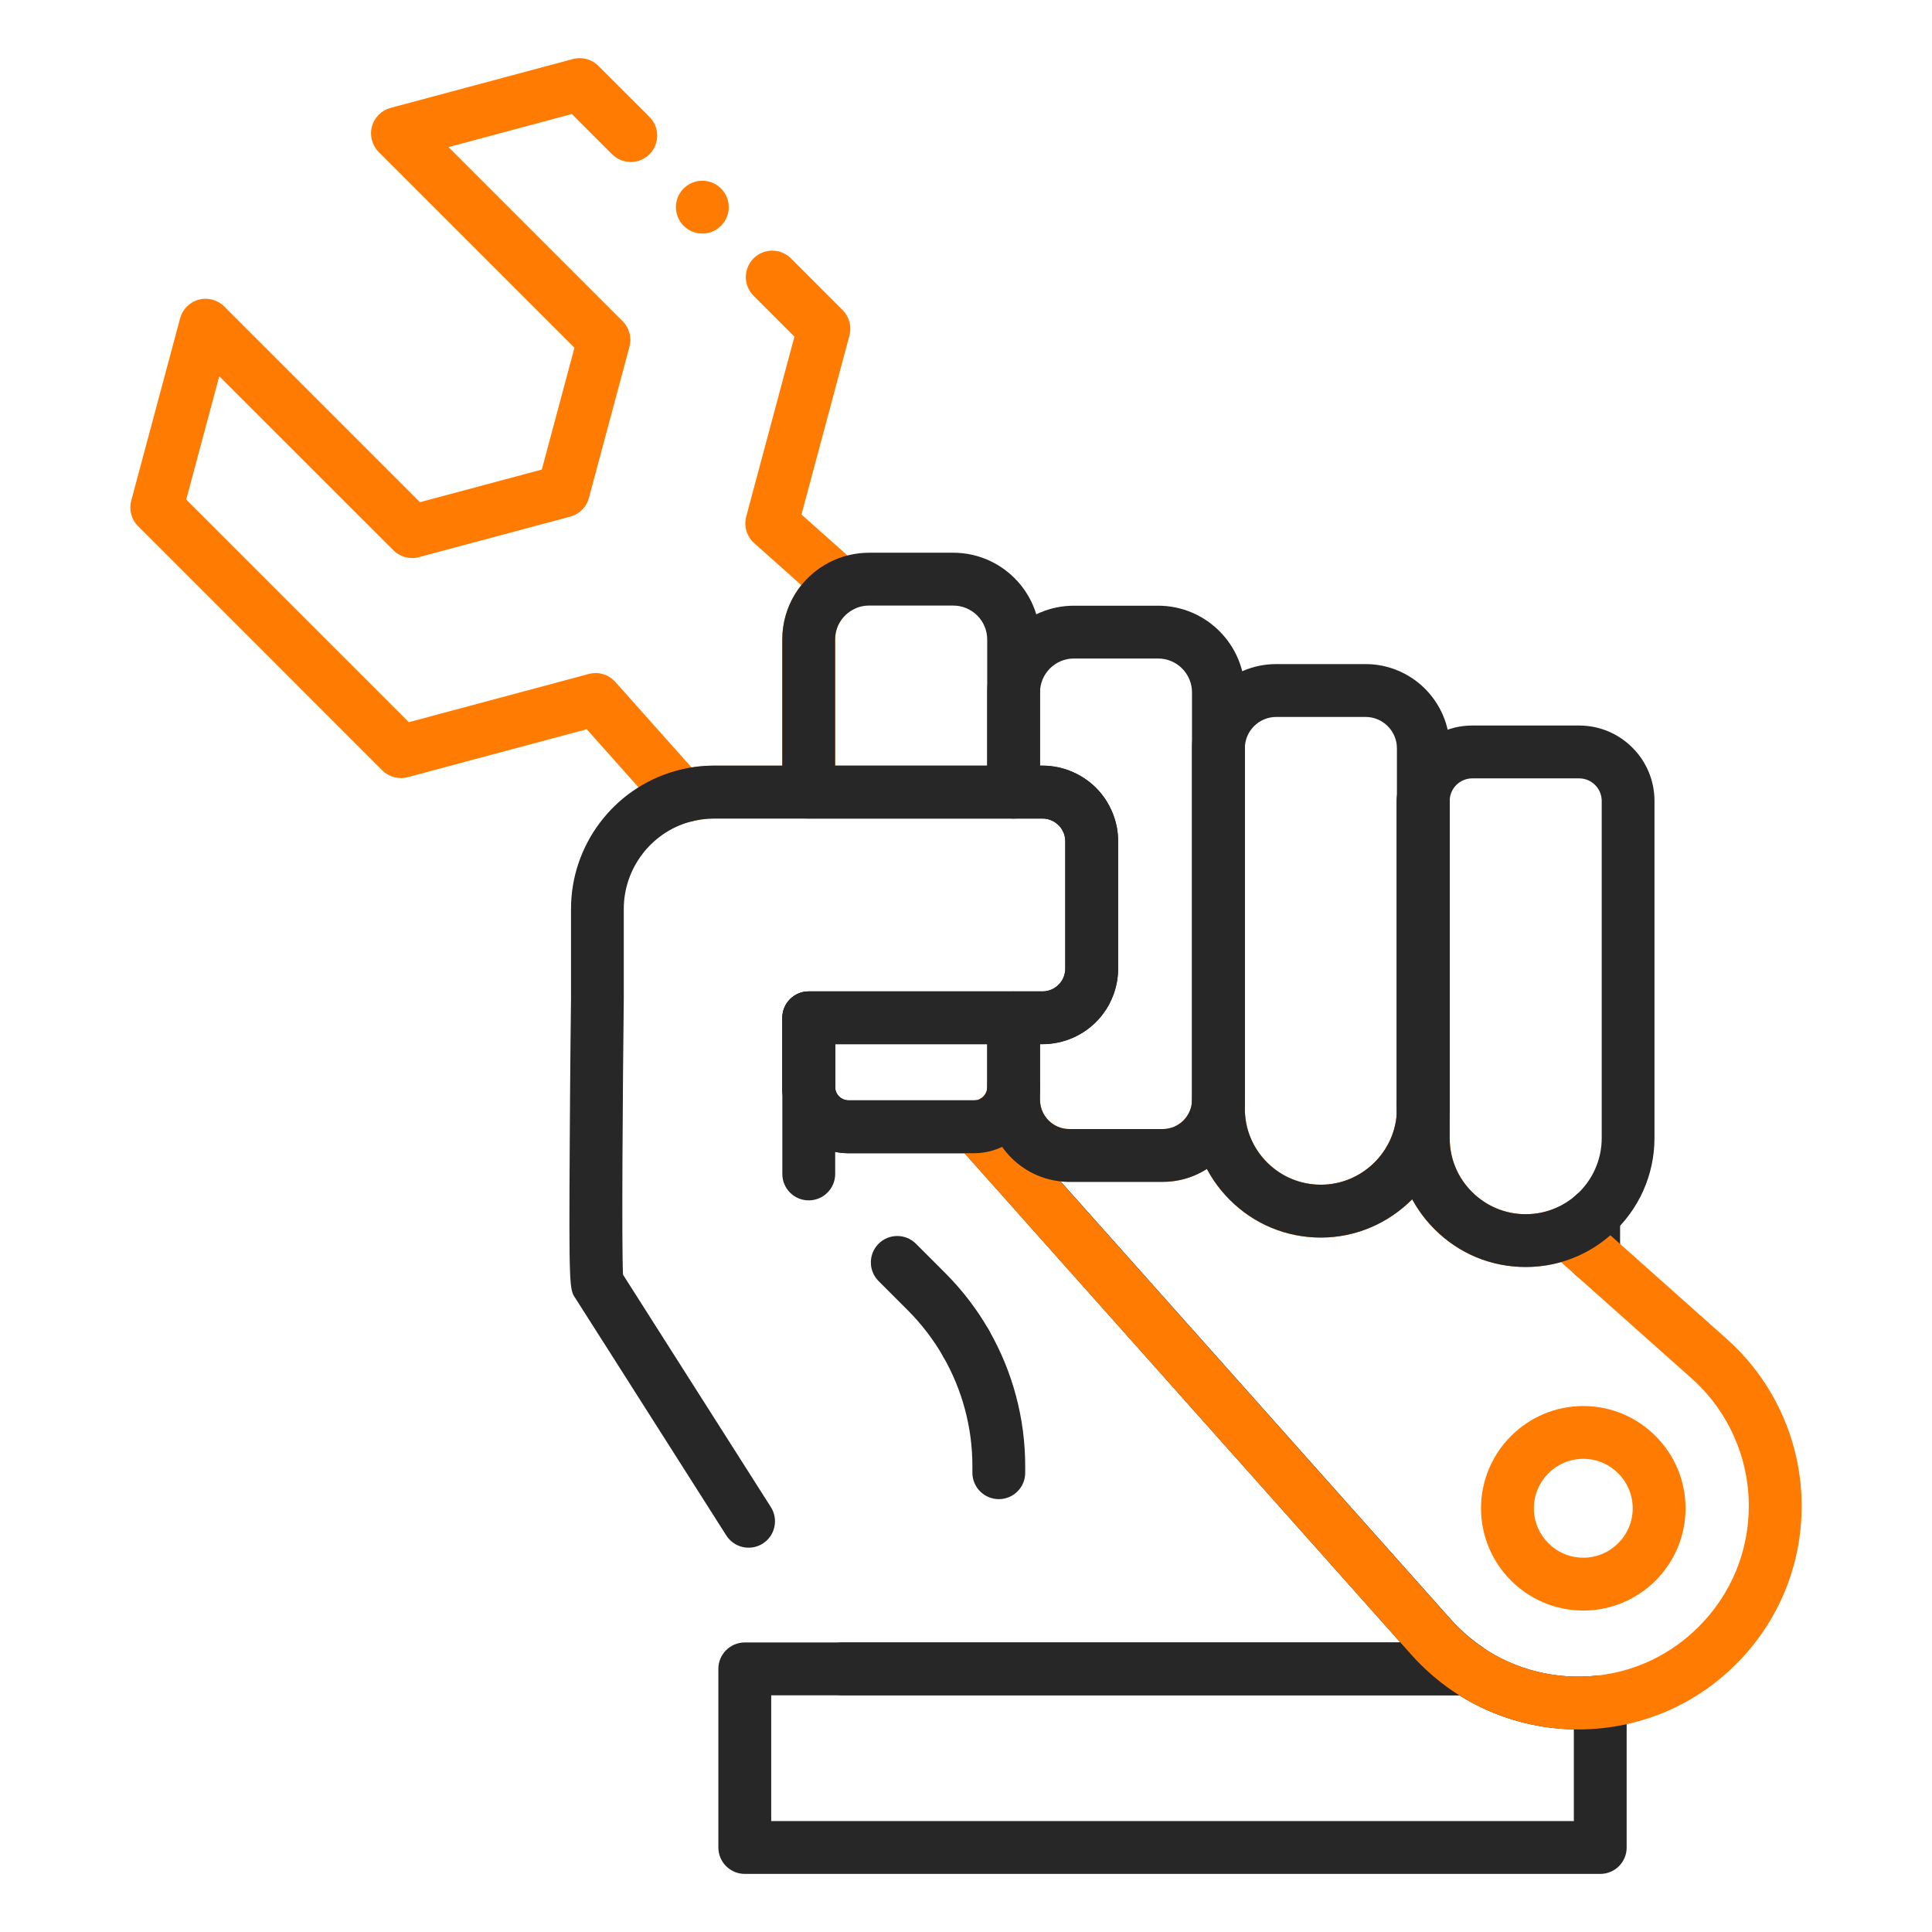 <svg width="45" height="45" viewBox="0 0 45 45" fill="none" xmlns="http://www.w3.org/2000/svg">
<path d="M15.889 19.17C15.716 19.17 15.548 19.097 15.429 18.964L13.666 16.985L9.497 18.102C9.286 18.159 9.059 18.098 8.903 17.943L3.216 12.255C3.06 12.1 3 11.873 3.057 11.661L4.195 7.415C4.252 7.203 4.417 7.037 4.63 6.98C4.842 6.923 5.069 6.984 5.224 7.139L9.782 11.697L12.62 10.937L13.38 8.1L8.822 3.542C8.667 3.386 8.606 3.16 8.663 2.948C8.72 2.735 8.886 2.57 9.098 2.513L13.344 1.375C13.556 1.318 13.783 1.379 13.938 1.535L15.127 2.723C15.367 2.963 15.367 3.353 15.127 3.593C14.887 3.833 14.497 3.833 14.257 3.593L13.32 2.656L10.447 3.426L14.502 7.481C14.658 7.637 14.718 7.864 14.661 8.075L13.717 11.598C13.66 11.811 13.495 11.976 13.282 12.033L9.758 12.977C9.547 13.034 9.32 12.973 9.164 12.818L5.107 8.763L4.337 11.636L9.523 16.821L13.714 15.698C13.938 15.638 14.178 15.71 14.333 15.884L16.109 17.877C16.282 17.85 16.457 17.836 16.633 17.836H18.222V14.895C18.222 14.425 18.383 13.982 18.665 13.63L17.566 12.65C17.393 12.495 17.32 12.256 17.381 12.031L18.504 7.841L17.552 6.888C17.312 6.648 17.312 6.258 17.552 6.018C17.792 5.778 18.182 5.778 18.422 6.018L19.626 7.222C19.782 7.378 19.842 7.604 19.785 7.816L18.668 11.984L20.014 13.183C20.165 13.318 20.24 13.519 20.215 13.721C20.189 13.922 20.065 14.098 19.884 14.19C19.618 14.325 19.453 14.595 19.453 14.894V18.45C19.453 18.79 19.178 19.065 18.837 19.065H16.633C16.438 19.065 16.245 19.093 16.058 19.145C16.002 19.162 15.945 19.17 15.889 19.17Z" fill="#FF7B01"/>
<path d="M18.837 25.982C18.513 25.982 18.242 25.729 18.224 25.403C18.222 25.375 18.222 25.348 18.222 25.32V23.708C18.222 23.367 18.497 23.092 18.837 23.092C19.177 23.092 19.453 23.367 19.453 23.708V25.367C19.453 25.7 19.189 25.973 18.856 25.982C18.85 25.982 18.844 25.982 18.837 25.982Z" fill="#272727"/>
<path d="M33.151 26.481C33.144 26.481 33.136 26.481 33.129 26.481C32.798 26.469 32.536 26.197 32.536 25.865V18.654C32.536 18.624 32.537 18.594 32.54 18.564C32.572 18.238 32.852 17.997 33.182 18.011C33.51 18.026 33.767 18.297 33.767 18.625V25.824C33.767 25.851 33.766 25.881 33.764 25.908C33.742 26.232 33.472 26.481 33.151 26.481Z" fill="#272727"/>
<path d="M33.151 26.481C33.144 26.481 33.136 26.481 33.129 26.481C32.798 26.469 32.536 26.197 32.536 25.865V18.654C32.536 18.624 32.537 18.594 32.54 18.564C32.572 18.238 32.852 17.997 33.182 18.011C33.51 18.026 33.767 18.297 33.767 18.625V25.824C33.767 25.851 33.766 25.881 33.764 25.908C33.742 26.232 33.472 26.481 33.151 26.481Z" fill="#272727"/>
<path d="M18.837 27.959C18.497 27.959 18.222 27.684 18.222 27.344V25.367C18.222 25.027 18.497 24.752 18.837 24.752C19.177 24.752 19.453 25.027 19.453 25.367V27.344C19.453 27.684 19.177 27.959 18.837 27.959Z" fill="#272727"/>
<path d="M23.265 34.918C22.925 34.918 22.649 34.643 22.649 34.303V34.147C22.649 33.252 22.413 32.369 21.967 31.595C21.797 31.3 21.898 30.924 22.192 30.755C22.487 30.585 22.863 30.686 23.033 30.981C23.586 31.942 23.879 33.037 23.879 34.147V34.303C23.88 34.642 23.605 34.918 23.265 34.918Z" fill="#272727"/>
<path d="M37.273 43.647H17.348C17.008 43.647 16.732 43.371 16.732 43.031V38.871C16.732 38.531 17.008 38.256 17.348 38.256H34.172C34.296 38.256 34.416 38.293 34.519 38.363C35.301 38.898 36.256 39.133 37.205 39.027C37.379 39.008 37.553 39.063 37.683 39.18C37.814 39.297 37.888 39.464 37.888 39.639V43.032C37.889 43.37 37.614 43.647 37.273 43.647ZM17.963 42.416H36.658V40.281C35.713 40.263 34.79 39.99 33.989 39.487H17.963V42.416Z" fill="#272727"/>
<path d="M22.501 31.902C22.287 31.902 22.081 31.792 21.967 31.593C21.743 31.204 21.468 30.844 21.149 30.524L20.464 29.839C20.224 29.599 20.224 29.209 20.464 28.969C20.704 28.729 21.094 28.729 21.334 28.969L22.02 29.655C22.416 30.052 22.757 30.497 23.034 30.981C23.203 31.275 23.102 31.651 22.808 31.821C22.71 31.876 22.605 31.902 22.501 31.902Z" fill="#272727"/>
<path d="M37.12 29.864C36.779 29.864 36.504 29.589 36.504 29.249V28.294C36.504 27.954 36.779 27.678 37.12 27.678C37.46 27.678 37.735 27.954 37.735 28.294V29.249C37.735 29.589 37.46 29.864 37.12 29.864Z" fill="#272727"/>
<path d="M34.172 39.487H19.62C19.28 39.487 19.005 39.212 19.005 38.871C19.005 38.531 19.28 38.256 19.62 38.256H32.618L22.467 26.861H19.765C18.942 26.861 18.265 26.219 18.223 25.398C18.221 25.374 18.221 25.348 18.221 25.319V23.707C18.221 23.367 18.497 23.091 18.837 23.091H24.281C24.432 23.091 24.572 23.029 24.675 22.916C24.683 22.907 24.691 22.897 24.705 22.879C24.723 22.856 24.736 22.835 24.749 22.811C24.76 22.791 24.772 22.765 24.78 22.743C24.801 22.684 24.812 22.622 24.812 22.56V19.596C24.812 19.534 24.802 19.472 24.78 19.412C24.772 19.391 24.76 19.365 24.746 19.338C24.737 19.321 24.724 19.3 24.71 19.283C24.692 19.259 24.683 19.25 24.679 19.244C24.572 19.128 24.432 19.065 24.281 19.065H16.633C16.438 19.065 16.245 19.093 16.058 19.145C15.158 19.4 14.529 20.232 14.529 21.169V23.258C14.504 25.452 14.478 28.971 14.511 29.689C14.713 30.006 15.419 31.114 17.955 35.103C18.137 35.39 18.053 35.771 17.766 35.953C17.48 36.135 17.099 36.05 16.917 35.764C14.082 31.304 13.44 30.297 13.401 30.237C13.264 30.033 13.25 30.011 13.271 26.531C13.28 24.902 13.299 23.265 13.3 23.249V21.167C13.3 19.681 14.296 18.363 15.723 17.96C16.016 17.875 16.324 17.832 16.634 17.832H24.282C24.776 17.832 25.25 18.042 25.585 18.408C25.619 18.445 25.656 18.489 25.694 18.541C25.741 18.601 25.787 18.674 25.829 18.752C25.874 18.837 25.909 18.913 25.936 18.989C26.008 19.184 26.044 19.387 26.044 19.593V22.557C26.044 22.764 26.008 22.967 25.937 23.162C25.91 23.237 25.875 23.314 25.835 23.392C25.788 23.477 25.741 23.55 25.69 23.616C25.656 23.662 25.619 23.707 25.582 23.747C25.252 24.109 24.776 24.319 24.282 24.319H19.454V25.331C19.462 25.498 19.6 25.627 19.767 25.627H22.683C22.692 25.627 22.702 25.626 22.712 25.626C22.896 25.617 23.078 25.692 23.201 25.831L33.79 37.716C34.008 37.96 34.254 38.176 34.521 38.359C34.744 38.511 34.842 38.791 34.762 39.049C34.681 39.311 34.442 39.487 34.172 39.487Z" fill="#272727"/>
<path d="M16.359 5.44C16.172 5.44 15.988 5.355 15.866 5.194C15.662 4.923 15.718 4.537 15.989 4.333C16.261 4.129 16.647 4.184 16.851 4.456C17.055 4.728 17 5.113 16.727 5.317C16.618 5.401 16.488 5.44 16.359 5.44Z" fill="#FF7B01"/>
<path d="M33.151 26.481C33.144 26.481 33.136 26.481 33.129 26.481C32.798 26.469 32.536 26.197 32.536 25.865V25.712C32.536 25.463 32.686 25.239 32.916 25.143C33.146 25.048 33.411 25.101 33.586 25.276C33.702 25.392 33.767 25.549 33.767 25.712V25.824C33.767 25.851 33.767 25.881 33.765 25.908C33.742 26.232 33.472 26.481 33.151 26.481Z" fill="#272727"/>
<path d="M36.758 40.282C35.714 40.282 34.69 39.97 33.825 39.379C33.476 39.14 33.154 38.857 32.87 38.538L22.281 26.654C22.125 26.478 22.081 26.228 22.171 26.01C22.261 25.792 22.466 25.645 22.701 25.631C22.866 25.62 22.994 25.484 22.994 25.32C22.994 24.979 23.269 24.704 23.609 24.704C23.949 24.704 24.224 24.979 24.224 25.32V25.615C24.224 25.991 24.53 26.298 24.906 26.298H27.082C27.459 26.298 27.765 25.992 27.765 25.615C27.765 25.275 28.04 25 28.38 25C28.72 25 28.995 25.275 28.995 25.615V25.825C28.995 26.297 29.18 26.742 29.514 27.076C29.848 27.41 30.292 27.594 30.766 27.594C31.727 27.594 32.52 26.814 32.536 25.856C32.541 25.52 32.816 25.25 33.151 25.25C33.153 25.25 33.155 25.25 33.157 25.25C33.494 25.253 33.767 25.528 33.767 25.865V26.511C33.767 26.983 33.95 27.427 34.285 27.761C34.62 28.096 35.064 28.281 35.537 28.281C35.786 28.281 36.026 28.23 36.249 28.132C36.47 28.035 36.728 28.075 36.907 28.236L40.221 31.188C41.33 32.175 41.964 33.593 41.964 35.077C41.964 36.468 41.423 37.775 40.439 38.758C39.596 39.602 38.524 40.118 37.342 40.25C37.148 40.271 36.953 40.282 36.758 40.282ZM24.698 27.517L33.789 37.72C34.007 37.964 34.252 38.181 34.519 38.363C35.301 38.898 36.256 39.133 37.205 39.027C38.107 38.926 38.924 38.532 39.568 37.887C40.319 37.136 40.733 36.138 40.733 35.076C40.733 33.943 40.248 32.86 39.401 32.106L36.359 29.397C36.093 29.472 35.817 29.511 35.535 29.511C34.733 29.511 33.979 29.199 33.413 28.631C33.204 28.422 33.029 28.187 32.892 27.934C32.346 28.484 31.592 28.826 30.764 28.826C29.962 28.826 29.208 28.514 28.642 27.946C28.426 27.73 28.248 27.489 28.11 27.228C27.813 27.418 27.46 27.528 27.082 27.528H24.905C24.836 27.528 24.767 27.524 24.698 27.517Z" fill="#FF7B01"/>
<path d="M36.878 37.513C35.565 37.513 34.496 36.444 34.496 35.131C34.496 33.818 35.565 32.749 36.878 32.749C38.191 32.749 39.26 33.818 39.26 35.131C39.26 36.444 38.191 37.513 36.878 37.513ZM36.878 33.979C36.243 33.979 35.727 34.496 35.727 35.131C35.727 35.765 36.243 36.282 36.878 36.282C37.513 36.282 38.029 35.765 38.029 35.131C38.029 34.496 37.513 33.979 36.878 33.979Z" fill="#FF7B01"/>
<path d="M23.609 19.066H18.836C18.496 19.066 18.221 18.791 18.221 18.451V14.895C18.221 14.131 18.644 13.442 19.323 13.095C19.605 12.951 19.924 12.874 20.243 12.874H22.202C23.317 12.874 24.224 13.78 24.224 14.895V18.451C24.224 18.79 23.949 19.066 23.609 19.066ZM19.452 17.836H22.994V14.895C22.994 14.459 22.639 14.105 22.202 14.105H20.243C20.115 14.105 19.995 14.134 19.883 14.191C19.616 14.327 19.451 14.597 19.451 14.896V17.836H19.452Z" fill="#272727"/>
<path d="M27.082 27.528H24.906C23.852 27.528 22.994 26.669 22.994 25.615V23.708C22.994 23.367 23.269 23.092 23.609 23.092H24.28C24.431 23.092 24.571 23.03 24.675 22.917C24.683 22.908 24.691 22.898 24.705 22.88C24.723 22.857 24.736 22.836 24.749 22.812C24.759 22.792 24.772 22.765 24.78 22.744C24.801 22.685 24.812 22.623 24.812 22.561V19.597C24.812 19.535 24.802 19.473 24.78 19.413C24.772 19.392 24.759 19.366 24.745 19.339C24.736 19.322 24.723 19.301 24.71 19.284C24.693 19.26 24.684 19.251 24.679 19.245C24.572 19.128 24.432 19.066 24.281 19.066H23.61C23.27 19.066 22.994 18.791 22.994 18.451V16.128C22.994 15.014 23.901 14.108 25.014 14.108H26.975C28.089 14.108 28.995 15.014 28.995 16.128V25.615C28.995 26.669 28.137 27.528 27.082 27.528ZM24.224 24.323V25.615C24.224 25.991 24.53 26.298 24.906 26.298H27.082C27.459 26.298 27.764 25.992 27.764 25.615V16.127C27.764 15.692 27.41 15.338 26.975 15.338H25.013C24.578 15.338 24.224 15.692 24.224 16.127V17.835H24.28C24.774 17.835 25.249 18.045 25.584 18.41C25.618 18.447 25.654 18.491 25.693 18.543C25.739 18.604 25.786 18.677 25.828 18.754C25.873 18.839 25.908 18.916 25.935 18.991C26.006 19.186 26.043 19.39 26.043 19.596V22.56C26.043 22.766 26.006 22.969 25.936 23.164C25.909 23.24 25.874 23.317 25.833 23.395C25.787 23.48 25.739 23.553 25.689 23.619C25.655 23.665 25.618 23.709 25.581 23.75C25.251 24.112 24.775 24.322 24.281 24.322H24.224V24.323Z" fill="#272727"/>
<path d="M30.765 28.825C29.963 28.825 29.209 28.513 28.643 27.945C28.076 27.378 27.764 26.625 27.764 25.824V17.429C27.764 16.348 28.643 15.468 29.724 15.468H31.806C32.887 15.468 33.767 16.348 33.767 17.429V18.625C33.767 18.636 33.767 18.648 33.766 18.659V25.865C33.766 25.869 33.766 25.872 33.766 25.875C33.739 27.502 32.394 28.825 30.765 28.825ZM29.725 16.699C29.323 16.699 28.995 17.027 28.995 17.43V25.825C28.995 26.297 29.18 26.742 29.514 27.076C29.848 27.41 30.292 27.594 30.766 27.594C31.725 27.594 32.518 26.816 32.536 25.86V18.654C32.536 18.638 32.536 18.623 32.537 18.607V17.43C32.537 17.027 32.209 16.699 31.807 16.699H29.725Z" fill="#272727"/>
<path d="M35.536 29.511C34.733 29.511 33.98 29.199 33.414 28.631C32.848 28.066 32.535 27.313 32.535 26.51V25.865C32.535 25.854 32.535 25.843 32.536 25.832V18.625C32.536 18.62 32.536 18.615 32.536 18.611C32.558 17.667 33.345 16.899 34.289 16.899H36.782C37.749 16.899 38.536 17.686 38.536 18.654V26.51C38.536 27.367 38.169 28.185 37.527 28.754C37.295 28.962 37.032 29.131 36.745 29.258C36.365 29.425 35.958 29.511 35.536 29.511ZM33.766 25.88V26.51C33.766 26.983 33.949 27.427 34.284 27.761C34.619 28.096 35.063 28.281 35.536 28.281C35.785 28.281 36.025 28.23 36.248 28.132C36.417 28.057 36.573 27.957 36.711 27.835C37.09 27.498 37.307 27.016 37.307 26.511V18.655C37.307 18.366 37.072 18.13 36.783 18.13H34.29C34.01 18.13 33.776 18.356 33.767 18.635V25.826C33.767 25.843 33.767 25.862 33.766 25.88Z" fill="#272727"/>
<path d="M22.681 26.861H19.765C18.942 26.861 18.264 26.219 18.223 25.398C18.222 25.387 18.222 25.377 18.222 25.367V23.708C18.222 23.367 18.497 23.092 18.837 23.092H23.609C23.949 23.092 24.224 23.367 24.224 23.708V25.32C24.224 26.132 23.59 26.808 22.778 26.858C22.741 26.86 22.712 26.861 22.681 26.861ZM19.453 25.347C19.467 25.507 19.601 25.631 19.765 25.631H22.681C22.691 25.631 22.7 25.63 22.71 25.63C22.865 25.62 22.994 25.483 22.994 25.32V24.323H19.453V25.347Z" fill="#272727"/>
</svg>
